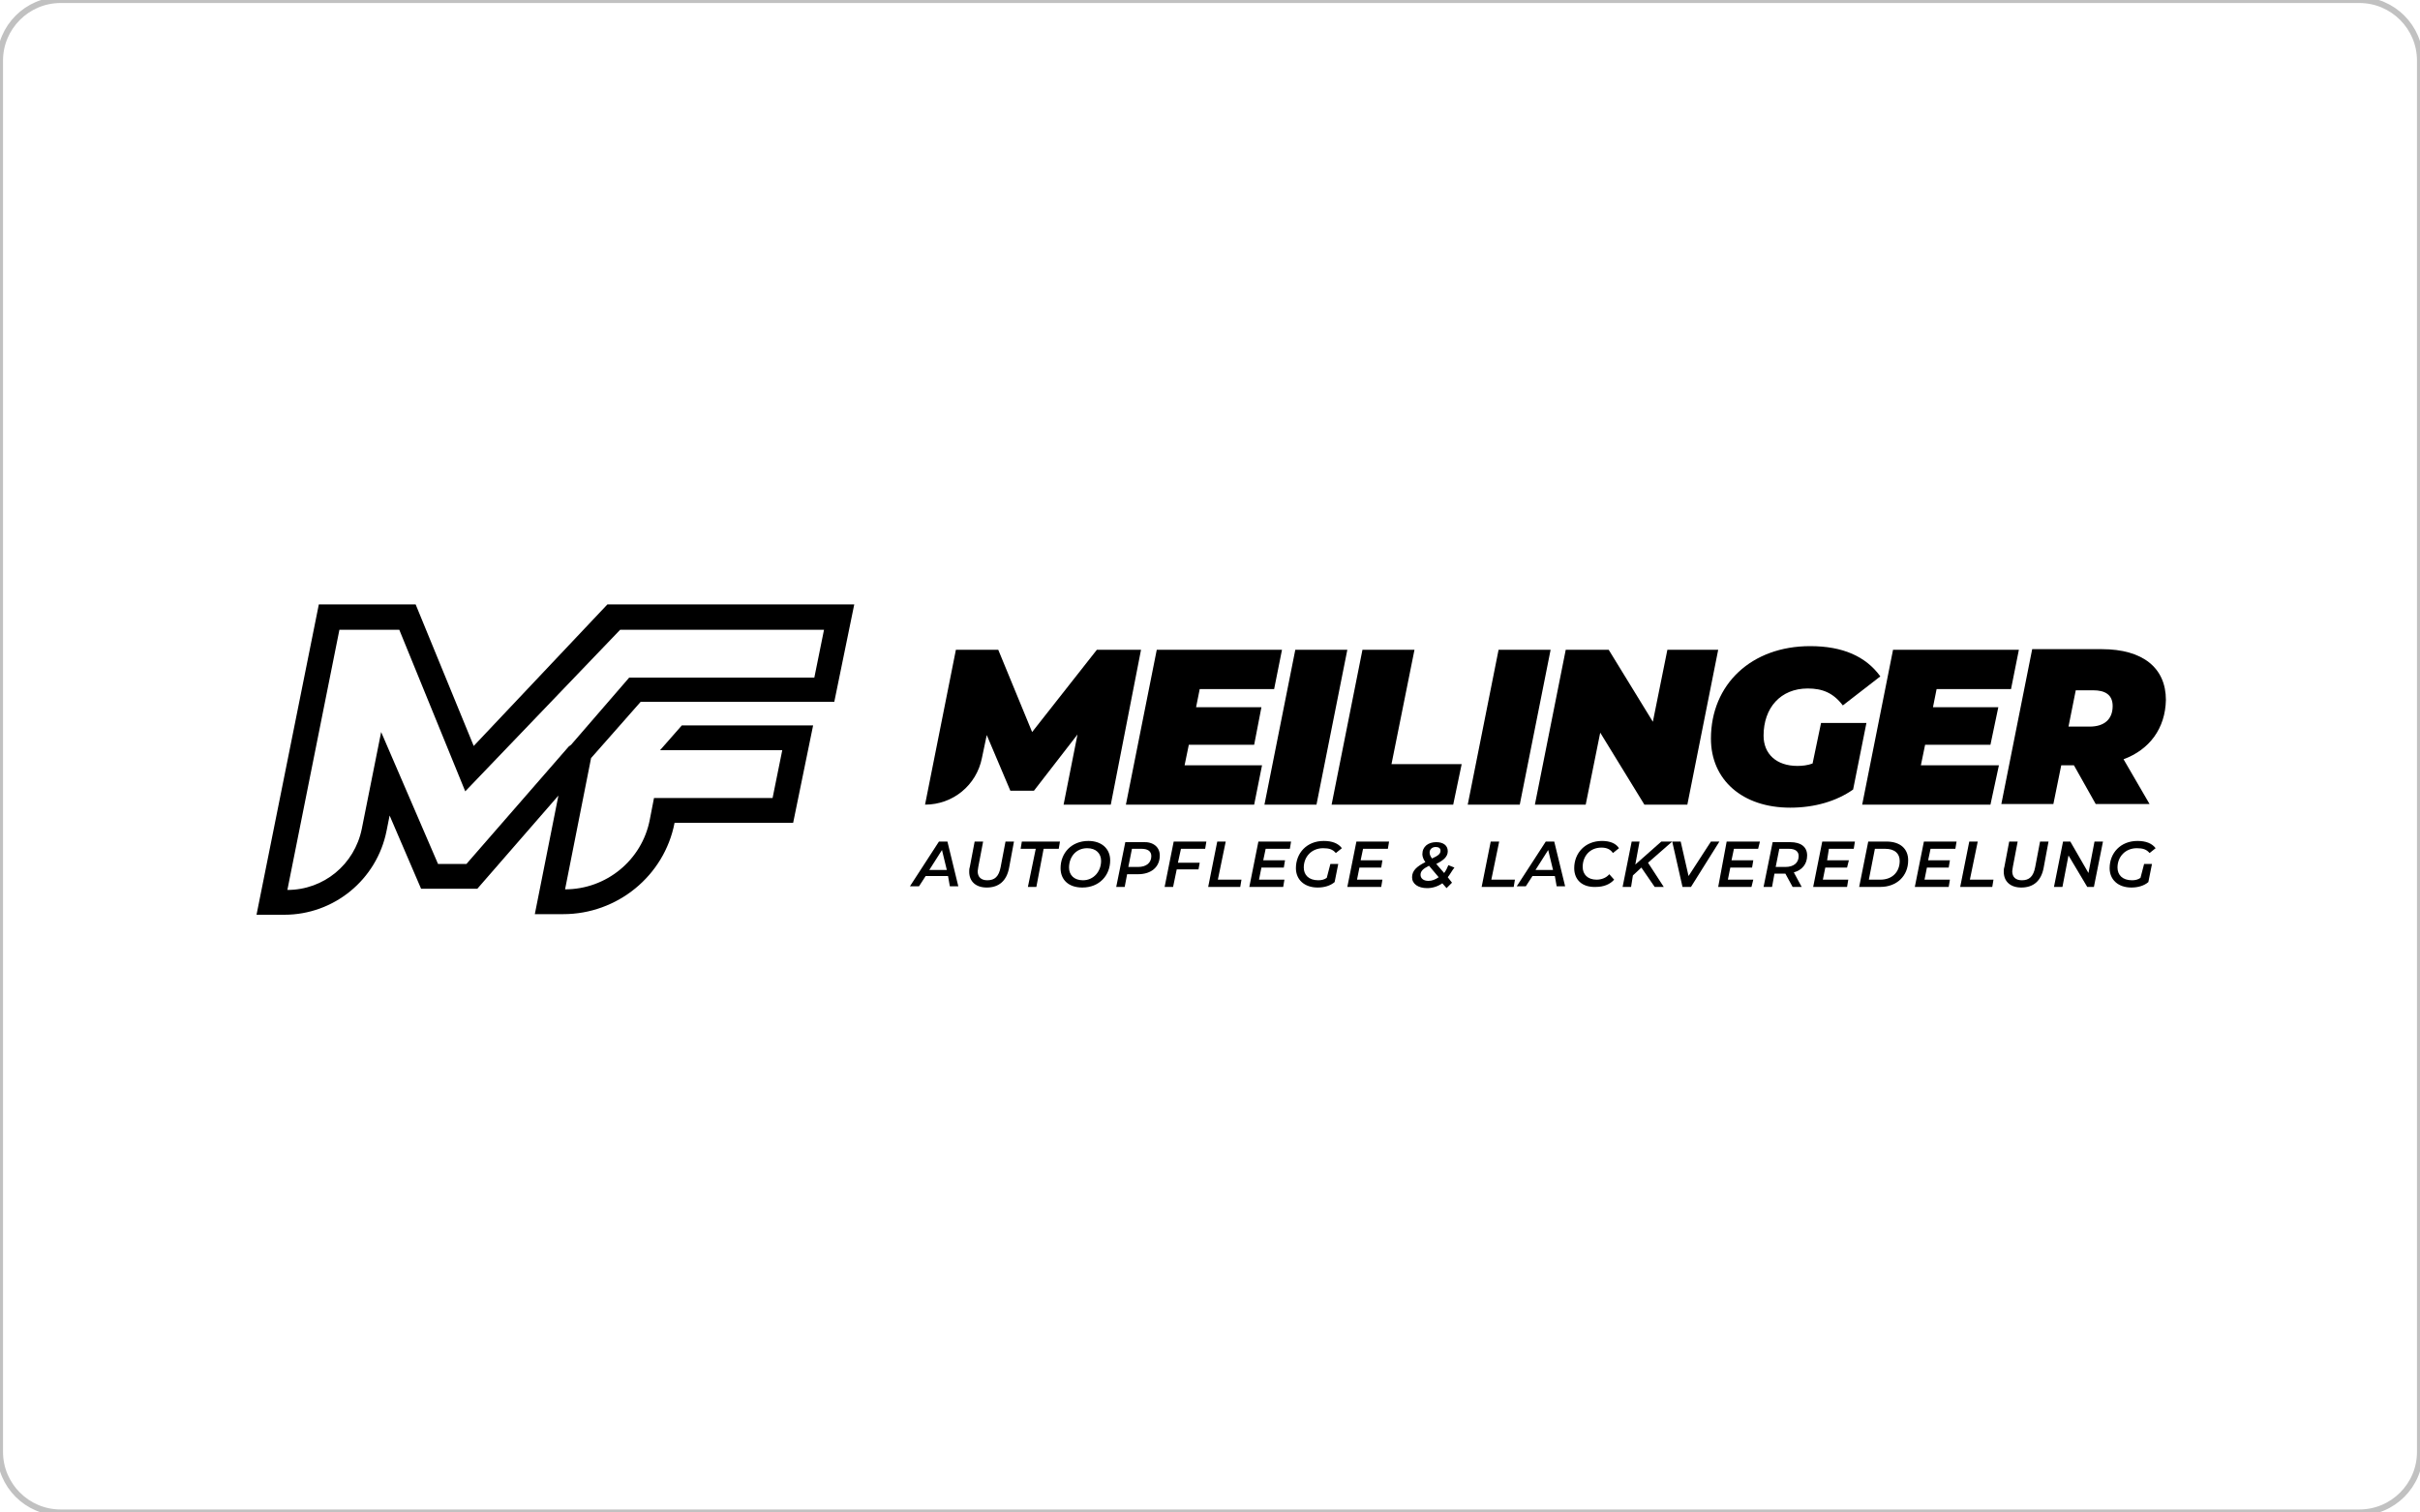 <svg xmlns="http://www.w3.org/2000/svg" xmlns:xlink="http://www.w3.org/1999/xlink" id="Ebene_1" x="0px" y="0px" viewBox="0 0 400 250" style="enable-background:new 0 0 400 250;" xml:space="preserve"><g>	<path d="M188.6,107.4l-5,25.6h-7.8l2.3-11.6l-7.2,9.3H167l-3.9-9.2l-0.8,3.8c-0.9,4.5-4.8,7.7-9.4,7.7l0,0l5.1-25.6h7l5.6,13.6  l10.7-13.6H188.6L188.6,107.4z"></path>	<polygon points="198.3,113.9 197.7,116.9 208.5,116.9 207.3,123.1 196.5,123.1 195.8,126.5 208.6,126.5 207.3,133 186.1,133   191.2,107.4 211.9,107.4 210.6,113.9 198.3,113.9  "></polygon>	<polygon points="214.1,107.4 222.7,107.4 217.6,133 209,133 214.1,107.4  "></polygon>	<polygon points="225.2,107.4 233.8,107.4 230,126.3 241.6,126.3 240.2,133 220.1,133 225.2,107.4  "></polygon>	<polygon points="247.7,107.4 256.3,107.4 251.2,133 242.6,133 247.7,107.4  "></polygon>	<polygon points="284,107.4 278.9,133 271.8,133 264.5,121.1 262.1,133 253.7,133 258.8,107.4 265.9,107.4 273.2,119.3 275.6,107.4   284,107.4  "></polygon>	<path d="M301,119.5h7.5l-2.2,11c-2.7,1.9-6.3,3-10.4,3c-7.9,0-13.1-4.6-13.1-11.4c0-9,6.7-15.3,16.4-15.3c5.4,0,9.2,1.7,11.6,5  l-6.2,4.8c-1.6-2.1-3.4-2.8-5.8-2.8c-4.5,0-7.3,3.2-7.3,7.8c0,3,2.1,5,5.6,5c0.8,0,1.7-0.1,2.5-0.4L301,119.5L301,119.5z"></path>	<polygon points="320.1,113.9 319.5,116.9 330.3,116.9 329,123.1 318.2,123.1 317.5,126.5 330.4,126.5 329,133 307.8,133   312.9,107.4 333.7,107.4 332.4,113.9 320.1,113.9  "></polygon>	<path d="M346,114.1h-2.9l-1.2,6h3.5c2.4,0,3.8-1.2,3.8-3.4C349.2,114.8,347.9,114.1,346,114.1L346,114.1z M351,125.5l4.3,7.4h-8.9  l-3.6-6.4h-2.1l-1.3,6.4h-8.6l5.1-25.6h11.5c6.8,0,10.6,3.1,10.6,8.4C357.9,120.4,355.3,123.9,351,125.5L351,125.5z"></path>	<path d="M156.5,143.8l-0.8-3.3l-2.1,3.3H156.5L156.5,143.8z M156.7,144.8H153l-1.1,1.7h-1.5l4.8-7.4h1.4l1.8,7.4h-1.4L156.7,144.8  L156.7,144.8z"></path>	<path d="M160.2,144.1c0-0.3,0-0.5,0.1-0.8l0.8-4.2h1.4l-0.8,4.2c0,0.2-0.1,0.5-0.1,0.7c0,1,0.6,1.5,1.6,1.5c1.2,0,1.9-0.6,2.2-2.2  l0.8-4.2h1.4l-0.8,4.3c-0.4,2.2-1.7,3.3-3.7,3.3C161.3,146.7,160.2,145.7,160.2,144.1L160.2,144.1z"></path>	<polygon points="171.2,140.3 168.7,140.3 168.9,139.1 175.2,139.1 175,140.3 172.5,140.3 171.3,146.6 169.9,146.6 171.2,140.3  "></polygon>	<path d="M182,142.3c0-1.2-0.8-2.1-2.3-2.1c-1.9,0-3,1.5-3,3.2c0,1.2,0.8,2.1,2.3,2.1C180.8,145.5,182,144,182,142.3L182,142.3z   M175.3,143.5c0-2.5,1.8-4.5,4.6-4.5c2.2,0,3.6,1.3,3.6,3.2c0,2.5-1.8,4.5-4.6,4.5C176.6,146.7,175.3,145.4,175.3,143.5  L175.3,143.5z"></path>	<path d="M190.3,141.5c0-0.8-0.6-1.2-1.6-1.2h-1.6l-0.6,3h1.6C189.5,143.3,190.3,142.6,190.3,141.5L190.3,141.5z M191.7,141.4  c0,1.9-1.4,3.1-3.6,3.1h-1.8l-0.4,2.1h-1.4l1.5-7.4h2.9C190.6,139.1,191.7,140,191.7,141.4L191.7,141.4z"></path>	<polygon points="195.2,140.3 194.7,142.6 198.3,142.6 198.1,143.7 194.5,143.7 193.9,146.6 192.5,146.6 194,139.1 199.4,139.1   199.2,140.3 195.2,140.3  "></polygon>	<polygon points="201.2,139.1 202.6,139.1 201.3,145.4 205.2,145.4 205,146.6 199.7,146.6 201.2,139.1  "></polygon>	<polygon points="209.2,140.3 208.8,142.2 212.4,142.2 212.2,143.4 208.5,143.4 208.1,145.4 212.3,145.4 212.1,146.6 206.5,146.6   208,139.1 213.4,139.1 213.2,140.3 209.2,140.3  "></polygon>	<path d="M219.9,142.8h1.3l-0.6,3c-0.7,0.6-1.7,0.9-2.8,0.9c-2.2,0-3.6-1.3-3.6-3.2c0-2.5,1.8-4.5,4.6-4.5c1.4,0,2.4,0.4,3,1.2  l-1,0.8c-0.5-0.6-1.1-0.8-2.1-0.8c-1.9,0-3.2,1.4-3.2,3.2c0,1.2,0.8,2.1,2.4,2.1c0.5,0,1-0.1,1.4-0.4L219.9,142.8L219.9,142.8z"></path>	<polygon points="225.3,140.3 224.9,142.2 228.5,142.2 228.3,143.4 224.7,143.4 224.3,145.4 228.5,145.4 228.3,146.6 222.7,146.6   224.2,139.1 229.6,139.1 229.4,140.3 225.3,140.3  "></polygon>	<path d="M236.3,140.9c0,0.3,0.1,0.6,0.4,1c1.1-0.5,1.4-0.8,1.4-1.3c0-0.4-0.3-0.6-0.8-0.6C236.7,140,236.3,140.4,236.3,140.9  L236.3,140.9z M237.8,145l-1.6-1.9c-1,0.5-1.4,0.9-1.4,1.5c0,0.6,0.5,1,1.3,1C236.7,145.6,237.2,145.4,237.8,145L237.8,145z   M239.3,145l0.7,0.9l-0.9,0.9l-0.7-0.8c-0.7,0.5-1.6,0.8-2.5,0.8c-1.5,0-2.5-0.7-2.5-1.8c0-1.1,0.8-1.8,2.2-2.5  c-0.3-0.4-0.5-0.9-0.5-1.3c0-1.3,1-2,2.3-2c1.1,0,1.9,0.5,1.9,1.5c0,0.9-0.7,1.5-1.9,2.1l1.3,1.5c0.3-0.4,0.5-0.8,0.7-1.3l1,0.4  C240,143.9,239.7,144.5,239.3,145L239.3,145z"></path>	<polygon points="246.4,139.1 247.8,139.1 246.5,145.4 250.4,145.4 250.2,146.6 244.9,146.6 246.4,139.1  "></polygon>	<path d="M256.7,143.8l-0.8-3.3l-2.1,3.3H256.7L256.7,143.8z M257,144.8h-3.7l-1.1,1.7h-1.5l4.8-7.4h1.4l1.8,7.4h-1.4L257,144.8  L257,144.8z"></path>	<path d="M260.2,143.5c0-2.5,1.8-4.5,4.6-4.5c1.3,0,2.3,0.4,2.8,1.2l-1,0.8c-0.4-0.6-1-0.9-1.9-0.9c-1.9,0-3.1,1.4-3.1,3.2  c0,1.2,0.8,2.1,2.3,2.1c0.8,0,1.6-0.3,2.1-0.9l0.8,0.9c-0.7,0.8-1.8,1.2-3,1.2C261.5,146.7,260.2,145.4,260.2,143.5L260.2,143.5z"></path>	<polygon points="272.4,142.6 275,146.6 273.5,146.6 271.3,143.4 269.9,144.7 269.6,146.6 268.2,146.6 269.7,139.1 271,139.1   270.3,142.9 274.6,139.1 276.4,139.1 272.4,142.6 272.4,142.6  "></polygon>	<polygon points="284.2,139.1 279.5,146.6 278.1,146.6 276.4,139.1 277.8,139.1 279.1,144.8 282.8,139.1 284.2,139.1  "></polygon>	<polygon points="286.6,140.3 286.2,142.2 289.8,142.2 289.6,143.4 286,143.4 285.6,145.4 289.8,145.4 289.5,146.6 284,146.6   285.4,139.1 290.9,139.1 290.6,140.3 286.6,140.3  "></polygon>	<path d="M297.3,141.5c0-0.8-0.6-1.2-1.6-1.2h-1.6l-0.6,3h1.6C296.5,143.3,297.3,142.6,297.3,141.5L297.3,141.5z M296.5,144.2  l1.3,2.4h-1.5l-1.2-2.2h0h-1.8l-0.4,2.2h-1.4l1.5-7.4h2.9c1.8,0,2.8,0.8,2.8,2.2C298.7,142.8,297.9,143.8,296.5,144.2L296.5,144.2z  "></path>	<polygon points="302.3,140.3 302,142.2 305.6,142.2 305.3,143.4 301.7,143.4 301.3,145.4 305.5,145.4 305.3,146.6 299.7,146.6   301.2,139.1 306.6,139.1 306.4,140.3 302.3,140.3  "></polygon>	<path d="M310.8,145.4c2,0,3.2-1.3,3.2-3.1c0-1.2-0.8-2-2.4-2h-1.7l-1,5.1H310.8L310.8,145.4z M308.8,139.1h3c2.3,0,3.6,1.2,3.6,3.1  c0,2.6-1.9,4.4-4.6,4.4h-3.5L308.8,139.1L308.8,139.1z"></path>	<polygon points="319.1,140.3 318.7,142.2 322.3,142.2 322.1,143.4 318.5,143.4 318.1,145.4 322.3,145.4 322.1,146.6 316.5,146.6   318,139.1 323.4,139.1 323.2,140.3 319.1,140.3  "></polygon>	<polygon points="325.5,139.1 326.9,139.1 325.6,145.4 329.5,145.4 329.3,146.6 324,146.6 325.5,139.1  "></polygon>	<path d="M331.2,144.1c0-0.3,0-0.5,0.1-0.8l0.8-4.2h1.4l-0.8,4.2c0,0.2-0.1,0.5-0.1,0.7c0,1,0.6,1.5,1.6,1.5c1.2,0,1.9-0.6,2.2-2.2  l0.8-4.2h1.4l-0.8,4.3c-0.4,2.2-1.7,3.3-3.7,3.3C332.3,146.7,331.2,145.7,331.2,144.1L331.2,144.1z"></path>	<polygon points="347.6,139.1 346.1,146.6 345,146.6 341.9,141.4 340.9,146.6 339.5,146.6 341,139.1 342.2,139.1 345.2,144.3   346.2,139.1 347.6,139.1  "></polygon>	<g>		<path d="M354.4,142.8h1.3l-0.6,3c-0.7,0.6-1.7,0.9-2.8,0.9c-2.2,0-3.6-1.3-3.6-3.2c0-2.5,1.8-4.5,4.6-4.5c1.4,0,2.4,0.4,3,1.2   l-1,0.8c-0.5-0.6-1.1-0.8-2.1-0.8c-1.9,0-3.2,1.4-3.2,3.2c0,1.2,0.8,2.1,2.4,2.1c0.5,0,1-0.1,1.4-0.4L354.4,142.8L354.4,142.8z"></path>		<path d="M94,123.4l-16.9,19.4h-4.7L63,121l-3.2,16c-1.2,5.9-6.3,10.1-12.3,10.1l0,0l8.6-43H66l10.9,26.7l25.6-26.7h33.7l-1.6,7.9   H104l-9.6,11.1L94,123.4L94,123.4z M105.9,116h32l3.3-16.1h-40.8l-22.1,23.4l-9.6-23.4h-16l-10.3,51.3H47   c8.2,0,15.3-5.8,16.9-13.9l0.5-2.5l5.2,12.1h9.3l13.4-15.4l-3.9,19.6h4.7c8.9,0,16.7-6.3,18.4-15.1l0,0h19.6l3.3-16.1h-21.7   l-3.6,4.1h20.2l-1.6,7.9h-19.6l-0.7,3.6c-1.3,6.7-7.2,11.5-14,11.5l0,0l4.3-21.7L105.9,116L105.9,116z"></path>	</g></g><path style="fill:none;stroke:#C1C1C1;stroke-miterlimit:10;" d="M390,250H10c-5.5,0-10-4.5-10-10V10C0,4.5,4.5,0,10,0h380 c5.5,0,10,4.5,10,10v230C400,245.5,395.5,250,390,250z"></path></svg>